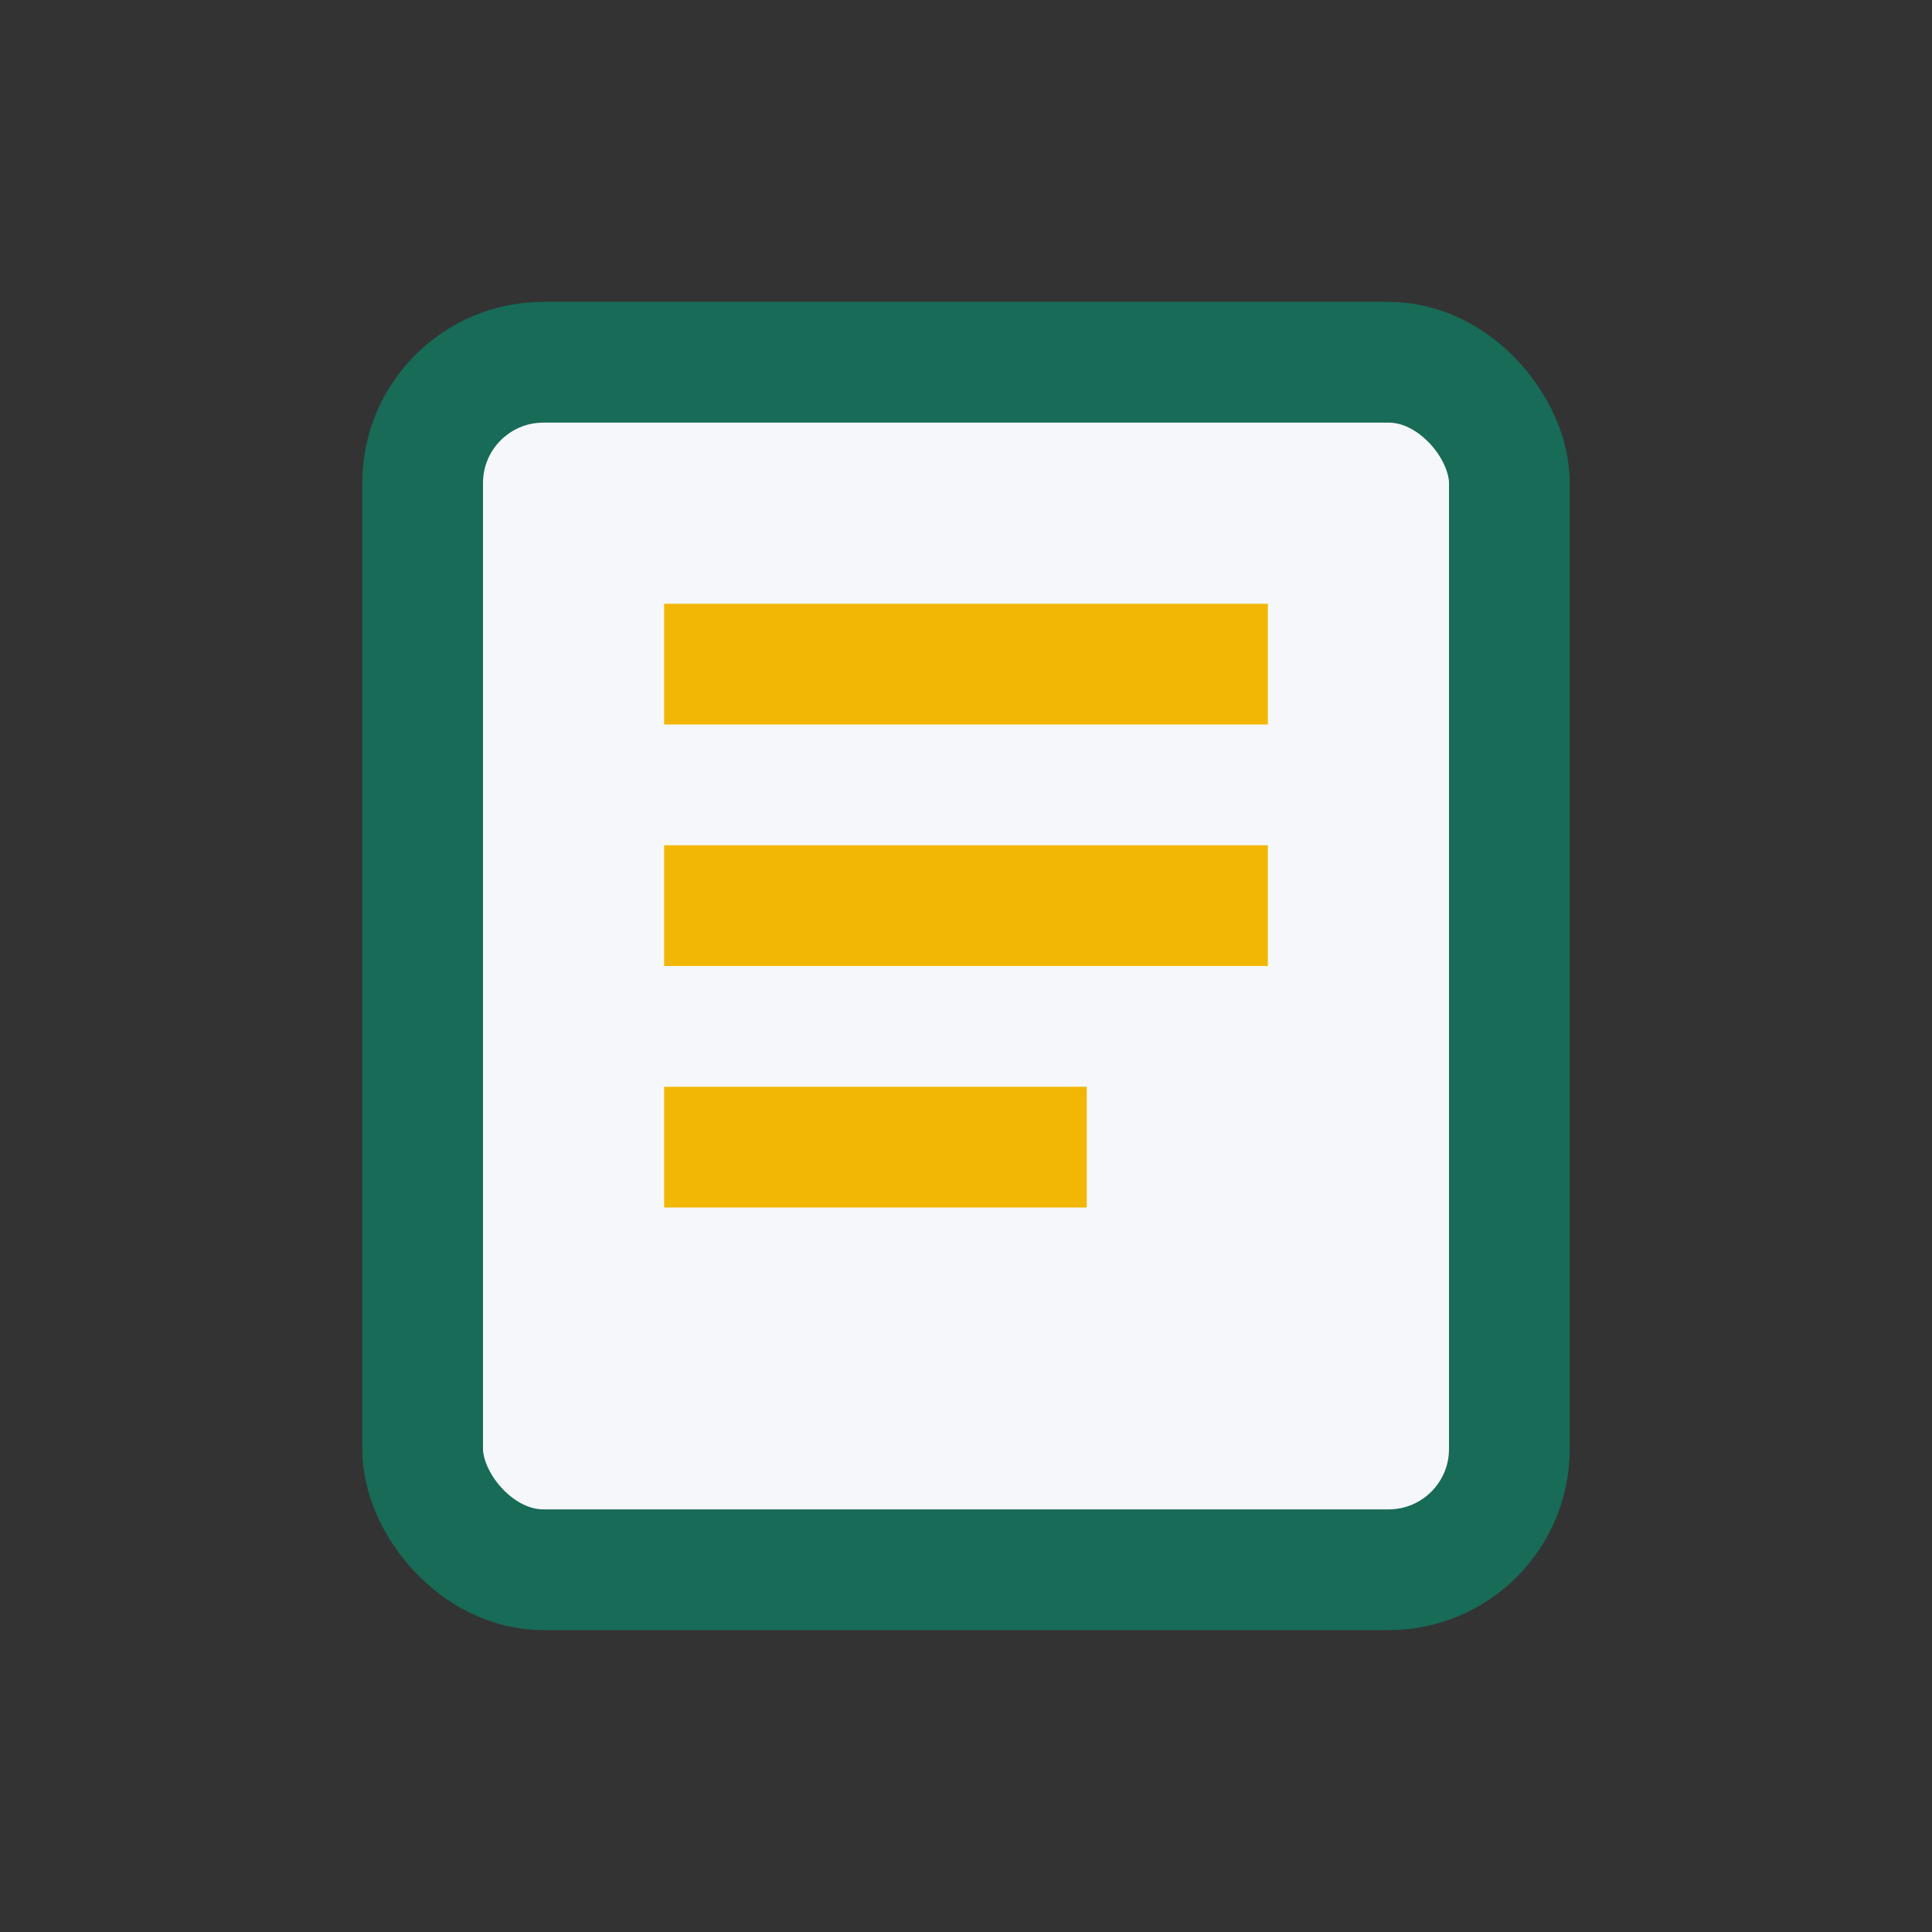 <?xml version="1.0" encoding="UTF-8"?>
<svg xmlns="http://www.w3.org/2000/svg" width="32" height="32" viewBox="0 0 32 32"><rect x="0" y="0" width="32" height="32" fill="#333333" stroke="none"/><rect x="7" y="6" width="18" height="20" rx="2" fill="#F5F7FA" stroke="#176B57" stroke-width="2"/><path d="M11 11h10M11 15h10M11 19h7" stroke="#F2B705" stroke-width="2"/></svg>